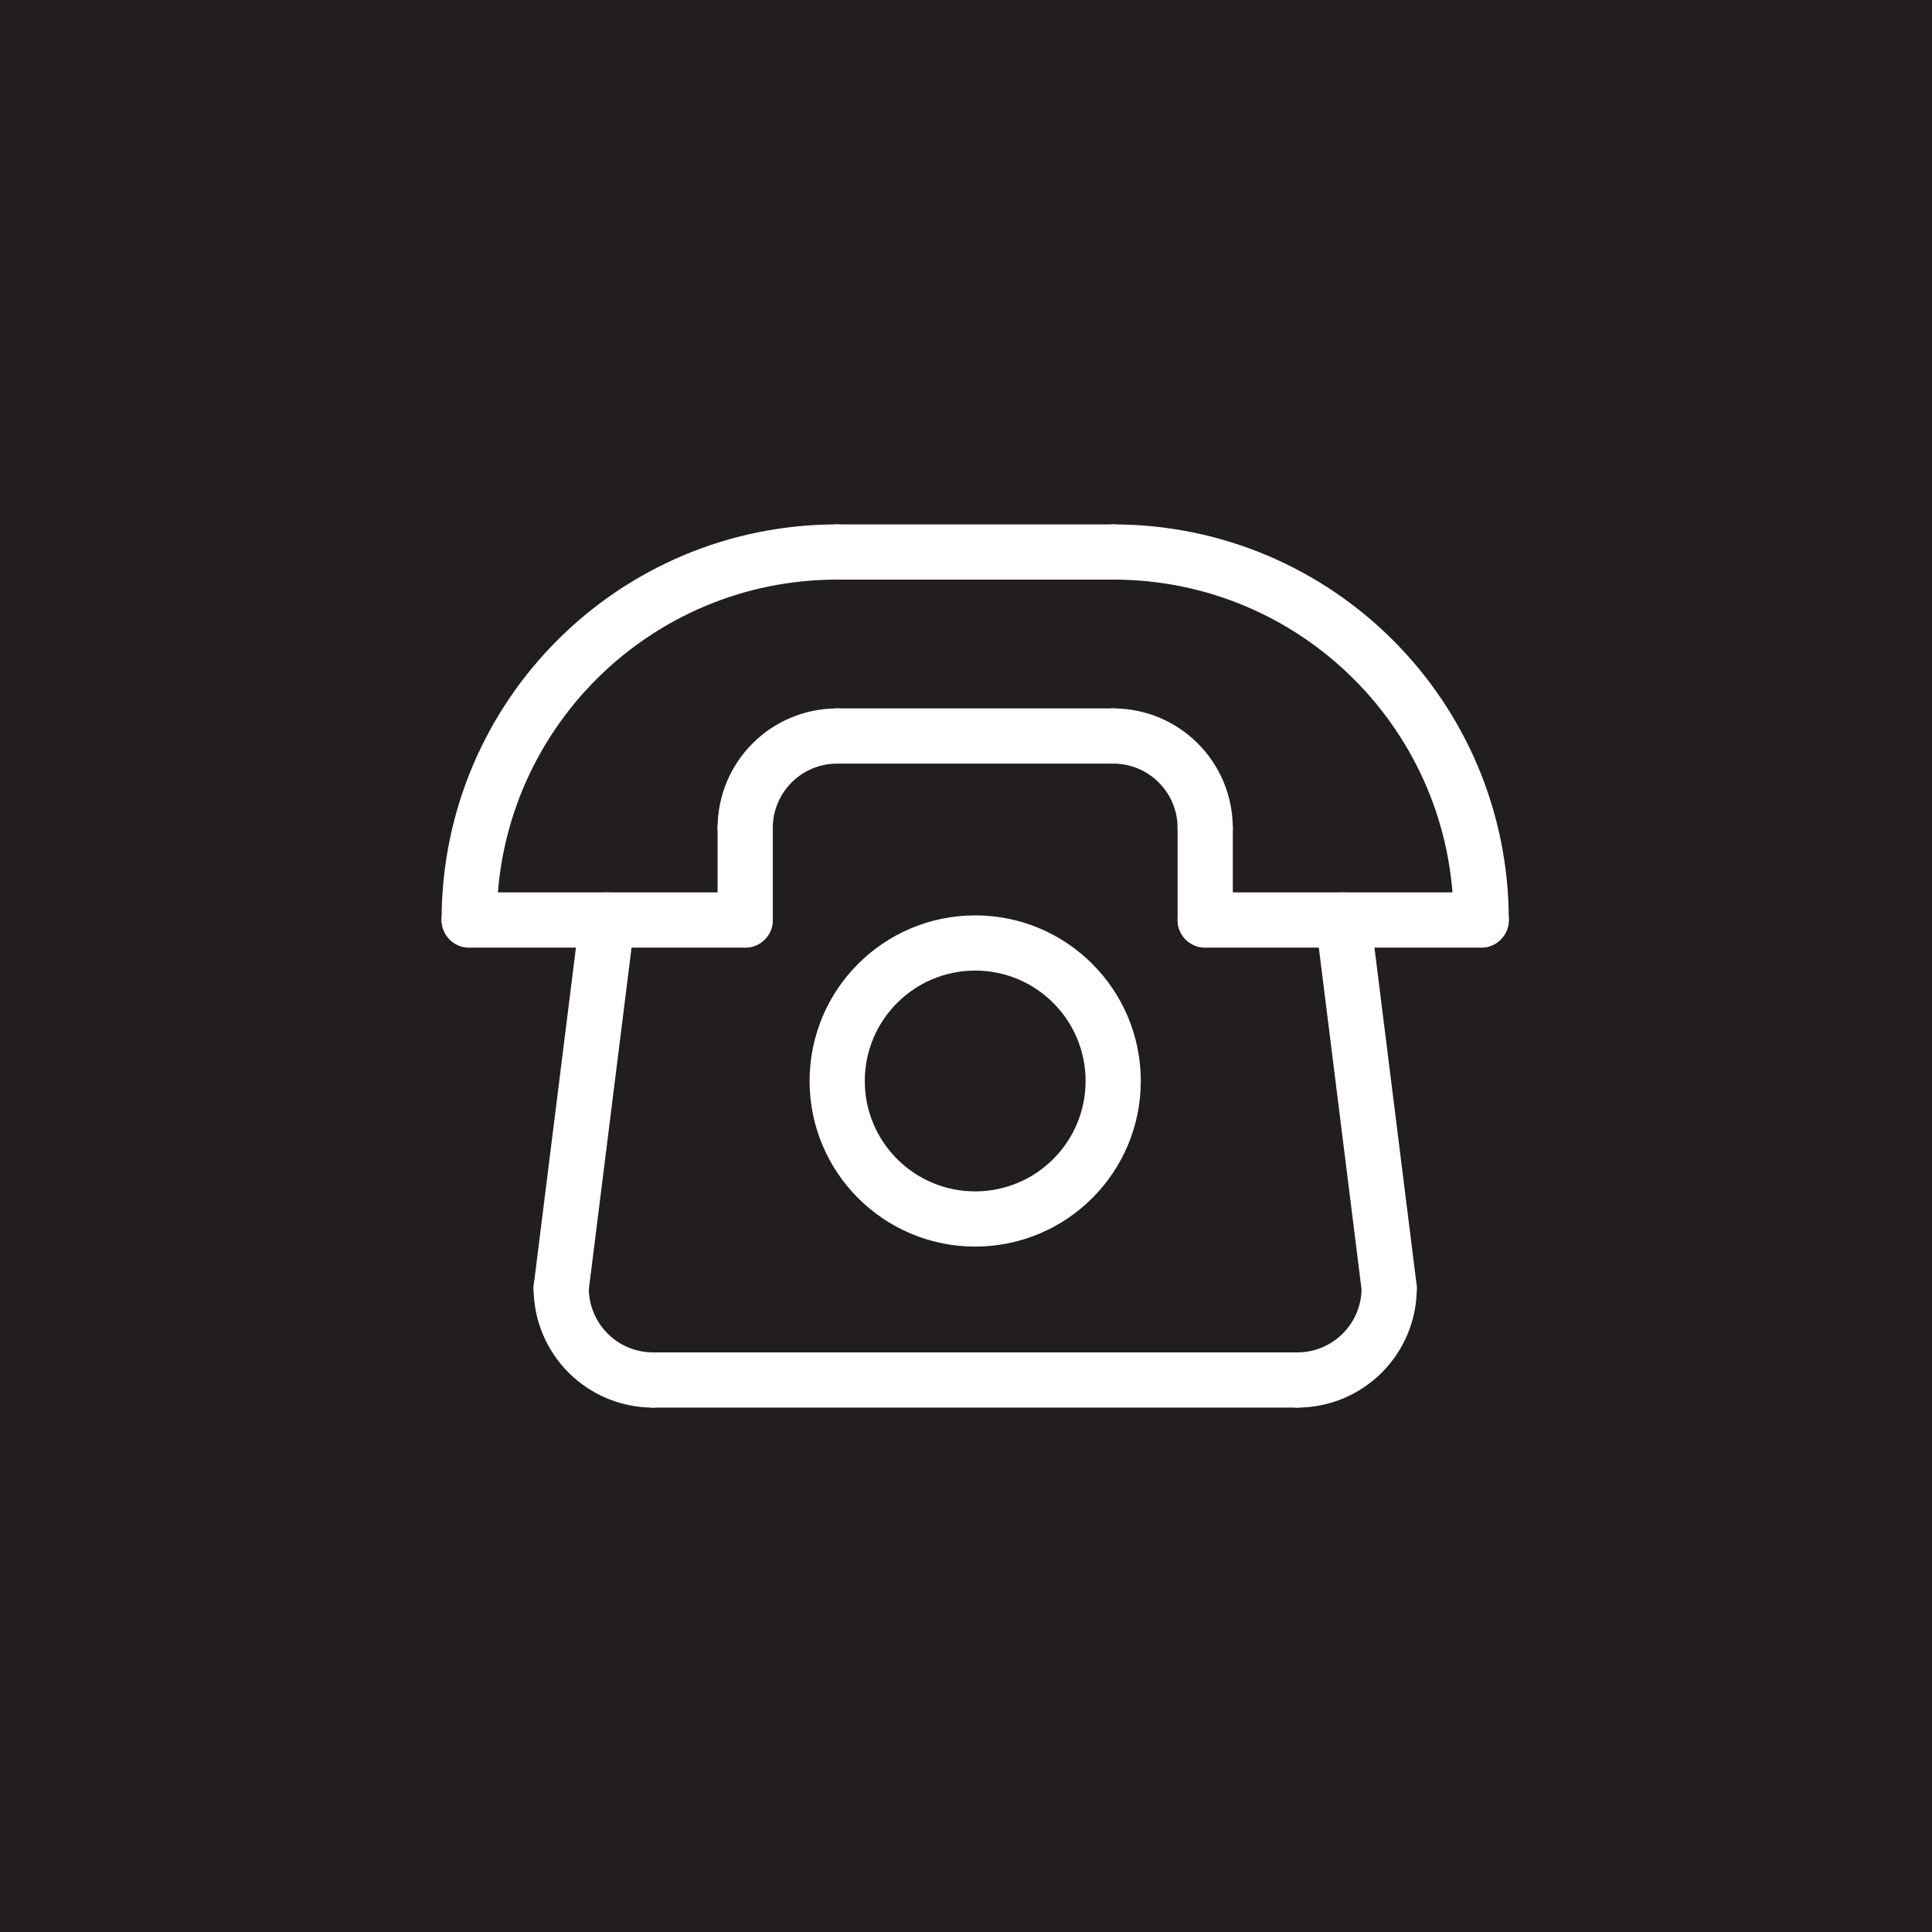 <svg width="70" height="70" viewBox="0 0 70 70" fill="none" xmlns="http://www.w3.org/2000/svg">
<rect width="70" height="70" fill="#221E1F"/>
<path d="M17 33.333C17 25.963 22.963 20 30.333 20" stroke="white" stroke-width="2" stroke-linecap="round" stroke-linejoin="round"/>
<path d="M53.666 33.333C53.666 25.963 47.703 20 40.333 20" stroke="white" stroke-width="2" stroke-linecap="round" stroke-linejoin="round"/>
<path d="M30.333 20H40.333" stroke="white" stroke-width="2" stroke-linecap="round" stroke-linejoin="round"/>
<path d="M27 33.333H17" stroke="white" stroke-width="2" stroke-linecap="round" stroke-linejoin="round"/>
<path d="M53.667 33.333H43.667" stroke="white" stroke-width="2" stroke-linecap="round" stroke-linejoin="round"/>
<path d="M27 30C27 28.157 28.49 26.667 30.333 26.667" stroke="white" stroke-width="2" stroke-linecap="round" stroke-linejoin="round"/>
<path d="M43.666 30C43.666 28.157 42.176 26.667 40.333 26.667" stroke="white" stroke-width="2" stroke-linecap="round" stroke-linejoin="round"/>
<path d="M27 33.333V30" stroke="white" stroke-width="2" stroke-linecap="round" stroke-linejoin="round"/>
<path d="M43.667 33.333V30" stroke="white" stroke-width="2" stroke-linecap="round" stroke-linejoin="round"/>
<path d="M30.333 26.667H40.333" stroke="white" stroke-width="2" stroke-linecap="round" stroke-linejoin="round"/>
<path d="M20.333 46.667C20.333 48.51 21.823 50 23.666 50" stroke="white" stroke-width="2" stroke-linecap="round" stroke-linejoin="round"/>
<path d="M50.333 46.667C50.333 48.51 48.843 50 47 50" stroke="white" stroke-width="2" stroke-linecap="round" stroke-linejoin="round"/>
<path d="M46.999 50H23.666" stroke="white" stroke-width="2" stroke-linecap="round" stroke-linejoin="round"/>
<path d="M20.333 46.666L22 33.333" stroke="white" stroke-width="2" stroke-linecap="round" stroke-linejoin="round"/>
<path d="M50.333 46.666L48.666 33.333" stroke="white" stroke-width="2" stroke-linecap="round" stroke-linejoin="round"/>
<path d="M35.333 44.166C38.094 44.166 40.333 41.928 40.333 39.166C40.333 36.405 38.094 34.166 35.333 34.166C32.572 34.166 30.333 36.405 30.333 39.166C30.333 41.928 32.572 44.166 35.333 44.166Z" stroke="white" stroke-width="2" stroke-linecap="round" stroke-linejoin="round"/>
</svg>
